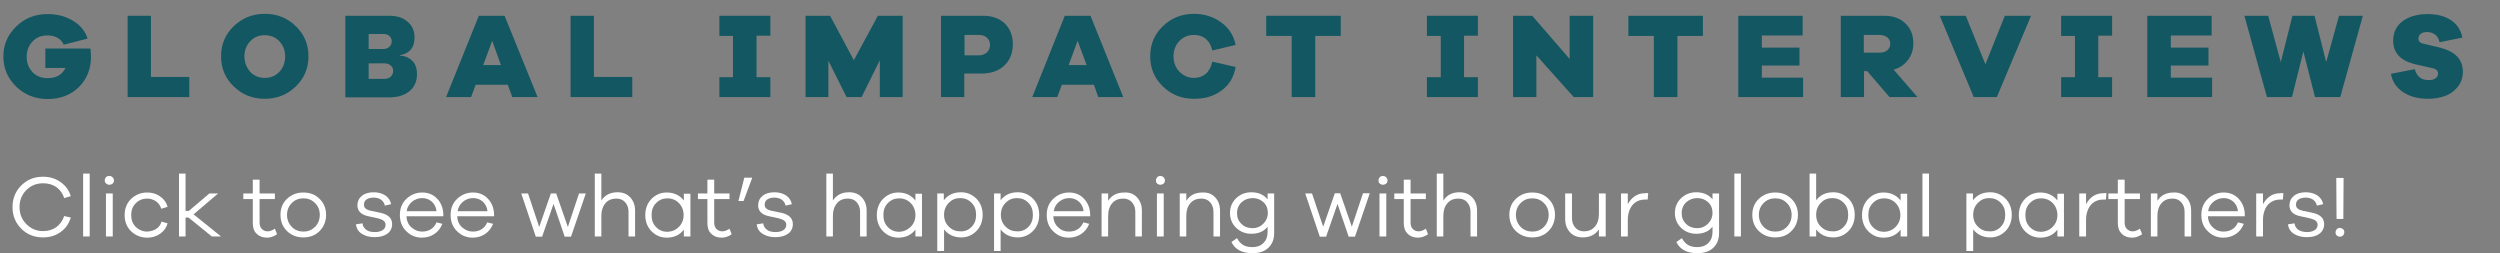 <?xml version="1.0" encoding="utf-8"?>
<!-- Generator: Adobe Illustrator 25.1.0, SVG Export Plug-In . SVG Version: 6.00 Build 0)  -->
<svg version="1.1" id="Layer_1" xmlns="http://www.w3.org/2000/svg" xmlns:xlink="http://www.w3.org/1999/xlink" x="0px" y="0px"
	 viewBox="0 0 1030 104.4" style="enable-background:new 0 0 1030 104.4;" xml:space="preserve">
<rect x="0" y="0" width="1030" height="104.4" fill="#808080" stroke="none"/>
<style type="text/css">
	.st0{enable-background:new    ;}
	.st1{fill:#FFFFFF;}
	.st2{fill:#125761;}
</style>
<g id="text1" transform="translate(9181 5822.573)">
	<g id="Text_slide_2" transform="translate(-9177.847 -5754.16)">
		<g class="st0">
			<path class="st1" d="M20,25.2c1.5-1.1,2.6-2.6,3.3-4.6l2.7,0.6c-0.7,2.5-2.1,4.5-4.2,6c-2.1,1.5-4.5,2.2-7.3,2.2
				c-3.5,0-6.5-1.2-8.9-3.6S2,20.4,2,16.9s1.2-6.5,3.6-8.9s5.4-3.6,8.9-3.6c2.8,0,5.2,0.7,7.3,2.2s3.5,3.4,4.2,5.8l-2.7,0.8
				c-0.6-1.9-1.7-3.4-3.2-4.5c-1.6-1.1-3.4-1.6-5.5-1.6c-2.7,0-5,0.9-6.9,2.8c-1.9,1.9-2.8,4.2-2.8,7c0,2.8,0.9,5.1,2.8,7
				c1.9,1.9,4.1,2.9,6.9,2.9C16.6,26.8,18.4,26.3,20,25.2z"/>
			<path class="st1" d="M31.1,29V3.1h2.7V29H31.1z"/>
			<path class="st1" d="M43.2,4.6c0.4,0.4,0.6,0.8,0.6,1.3c0,0.5-0.2,1-0.5,1.3c-0.4,0.3-0.8,0.5-1.4,0.5c-0.5,0-1-0.2-1.3-0.5
				C40.2,6.9,40,6.4,40,5.9c0-0.5,0.2-0.9,0.5-1.3c0.4-0.4,0.8-0.5,1.3-0.5C42.4,4.1,42.8,4.2,43.2,4.6z M40.5,29V11.3h2.8V29H40.5z
				"/>
			<path class="st1" d="M61.2,25.9c1.1-0.7,1.8-1.7,2.2-3l2.5,0.7c-0.5,1.8-1.5,3.2-3.1,4.3c-1.6,1.1-3.3,1.6-5.3,1.6
				c-2.6,0-4.8-0.9-6.6-2.6c-1.8-1.7-2.7-4-2.7-6.7c0-2.7,0.9-5,2.7-6.7c1.8-1.7,4-2.6,6.6-2.6c2,0,3.7,0.5,5.3,1.6
				c1.6,1.1,2.6,2.5,3.1,4.3l-2.6,0.8c-0.4-1.3-1.1-2.3-2.2-3.1c-1.1-0.7-2.3-1.1-3.6-1.1c-1.8,0-3.4,0.6-4.7,1.9
				c-1.3,1.3-1.9,2.9-1.9,4.9c0,2,0.6,3.6,1.9,4.9c1.3,1.2,2.8,1.9,4.7,1.9C58.9,26.9,60.1,26.6,61.2,25.9z"/>
			<path class="st1" d="M84.1,29l-9.6-7.8h-1.2V29h-2.7V3.1h2.7v15.4h1.3l8.5-7.2h3.6l-10.1,8.6L87.9,29H84.1z"/>
			<path class="st1" d="M111,28.1c-1.3,0.9-2.7,1.4-4.1,1.4c-1.8,0-3.2-0.5-4.3-1.6c-1.1-1-1.6-2.5-1.6-4.4v-9.9h-3.9v-2.3h3.9V5.6
				h2.8v5.7h6.3v2.3h-6.3v9.7c0,1.1,0.3,2,0.9,2.6c0.6,0.6,1.4,1,2.4,1s2-0.4,3-1.1L111,28.1z"/>
			<path class="st1" d="M128.5,13.5c1.8,1.7,2.7,4,2.7,6.6s-0.9,4.9-2.7,6.7c-1.8,1.8-4,2.6-6.7,2.6c-2.7,0-4.9-0.9-6.7-2.6
				c-1.8-1.8-2.7-4-2.7-6.7s0.9-4.9,2.7-6.6c1.8-1.7,4-2.6,6.7-2.6C124.5,10.9,126.7,11.7,128.5,13.5z M126.6,25.1c1.3-1.3,2-3,2-5
				c0-2-0.7-3.6-2-4.9c-1.3-1.3-2.9-1.9-4.7-1.9c-1.9,0-3.5,0.6-4.8,1.9c-1.3,1.3-2,2.9-2,4.9c0,2,0.7,3.7,2,5s2.9,1.9,4.8,1.9
				C123.7,27,125.2,26.4,126.6,25.1z"/>
			<path class="st1" d="M146.2,23.6c0.1,1.2,0.7,2,1.6,2.7s2.2,0.9,3.6,0.9c1.3,0,2.3-0.3,3.1-0.8s1.2-1.3,1.2-2.2
				c0-1.3-1-2.1-2.9-2.6l-4.1-0.9c-3.1-0.6-4.6-2.2-4.6-4.5c0-1.6,0.6-2.9,1.8-3.9c1.2-1,2.9-1.5,4.9-1.5c1.9,0,3.6,0.5,4.8,1.3
				c1.3,0.9,2.1,2.1,2.4,3.6l-2.6,0.6c-0.2-1-0.7-1.8-1.5-2.4c-0.8-0.6-1.9-0.9-3.2-0.9c-1.2,0-2.2,0.3-2.9,0.8s-1,1.2-1,2.1
				c0,0.7,0.2,1.2,0.7,1.6c0.4,0.4,1.1,0.7,2,0.9l4.3,0.9c3,0.7,4.6,2.2,4.6,4.6c0,1.7-0.7,3.1-2,4s-3,1.4-5.2,1.4
				c-2.1,0-3.9-0.5-5.3-1.4c-1.4-0.9-2.2-2.2-2.4-3.9L146.2,23.6z"/>
			<path class="st1" d="M179.5,20.7h-15.2c0.1,1.9,0.8,3.5,2.1,4.6s2.7,1.7,4.3,1.7c2.9,0,4.9-1.3,6-3.8l2.4,0.6
				c-0.7,1.8-1.8,3.2-3.3,4.2c-1.5,1-3.2,1.5-5.2,1.5c-2.4,0-4.6-0.9-6.3-2.6c-1.8-1.7-2.7-4-2.7-6.7c0-2.8,0.9-5,2.7-6.7
				c1.8-1.7,4-2.6,6.5-2.6c2.4,0,4.5,0.8,6.1,2.5c1.6,1.6,2.5,3.8,2.6,6.4V20.7z M166.6,14.7c-1.2,1-2,2.3-2.2,3.9h12.3
				c-0.2-1.7-0.9-3-2-4c-1.1-0.9-2.4-1.4-3.9-1.4C169.2,13.2,167.8,13.7,166.6,14.7z"/>
			<path class="st1" d="M200.4,20.7h-15.2c0.1,1.9,0.8,3.5,2.1,4.6s2.7,1.7,4.3,1.7c2.9,0,4.9-1.3,6-3.8l2.4,0.6
				c-0.7,1.8-1.8,3.2-3.3,4.2c-1.5,1-3.2,1.5-5.2,1.5c-2.4,0-4.6-0.9-6.3-2.6c-1.8-1.7-2.7-4-2.7-6.7c0-2.8,0.9-5,2.7-6.7
				c1.8-1.7,4-2.6,6.5-2.6c2.4,0,4.5,0.8,6.1,2.5c1.6,1.6,2.5,3.8,2.6,6.4V20.7z M187.6,14.7c-1.2,1-2,2.3-2.2,3.9h12.3
				c-0.2-1.7-0.9-3-2-4c-1.1-0.9-2.4-1.4-3.9-1.4C190.2,13.2,188.8,13.7,187.6,14.7z"/>
			<path class="st1" d="M232.1,29.1h-2.6l-4.6-13.5l-4.7,13.5h-2.6l-6-17.8h2.8l4.6,13.8l4.8-13.8h2.2l4.8,13.8l4.6-13.8h2.8
				L232.1,29.1z"/>
			<path class="st1" d="M256.5,12.9c1.3,1.4,2,3.2,2,5.5V29h-2.7V18.9c0-1.7-0.5-3-1.4-4c-0.9-1-2.1-1.5-3.6-1.5
				c-1.9,0-3.4,0.6-4.5,1.9s-1.7,3-1.7,5.3V29h-2.7V3.1h2.7v11.1c1.5-2.3,3.7-3.4,6.7-3.4C253.5,10.8,255.2,11.5,256.5,12.9z"/>
			<path class="st1" d="M281.3,29h-2.7v-2.8c-1.7,2.2-4,3.3-7.1,3.3c-2.4,0-4.5-0.9-6.2-2.6c-1.7-1.7-2.6-4-2.6-6.7
				c0-2.7,0.9-5,2.6-6.7c1.7-1.7,3.8-2.6,6.2-2.6c3,0,5.4,1.1,7.1,3.3v-2.8h2.7V29z M276.5,25.1c1.3-1.3,2-2.9,2-4.9
				c0-2-0.7-3.7-2-5c-1.3-1.3-2.9-1.9-4.6-1.9c-1.9,0-3.4,0.6-4.7,1.9c-1.3,1.3-1.9,2.9-1.9,5c0,2.1,0.6,3.7,1.9,5
				c1.3,1.3,2.8,1.9,4.7,1.9C273.7,27,275.2,26.4,276.5,25.1z"/>
			<path class="st1" d="M298.3,28.1c-1.3,0.9-2.7,1.4-4.1,1.4c-1.8,0-3.2-0.5-4.3-1.6c-1.1-1-1.6-2.5-1.6-4.4v-9.9h-3.9v-2.3h3.9
				V5.6h2.8v5.7h6.3v2.3h-6.3v9.7c0,1.1,0.3,2,0.9,2.6c0.6,0.6,1.4,1,2.4,1s2-0.4,3-1.1L298.3,28.1z"/>
			<path class="st1" d="M301.1,14.3l2.4-9.5h3.2V5l-3.5,9.4H301.1z"/>
			<path class="st1" d="M311.3,23.6c0.1,1.2,0.7,2,1.6,2.7s2.2,0.9,3.6,0.9c1.3,0,2.3-0.3,3.1-0.8s1.2-1.3,1.2-2.2
				c0-1.3-1-2.1-2.9-2.6l-4.1-0.9c-3.1-0.6-4.6-2.2-4.6-4.5c0-1.6,0.6-2.9,1.8-3.9c1.2-1,2.9-1.5,4.9-1.5c1.9,0,3.6,0.5,4.8,1.3
				c1.3,0.9,2.1,2.1,2.4,3.6l-2.6,0.6c-0.2-1-0.7-1.8-1.5-2.4c-0.8-0.6-1.9-0.9-3.2-0.9c-1.2,0-2.2,0.3-2.9,0.8s-1,1.2-1,2.1
				c0,0.7,0.2,1.2,0.7,1.6c0.4,0.4,1.1,0.7,2,0.9l4.3,0.9c3,0.7,4.6,2.2,4.6,4.6c0,1.7-0.7,3.1-2,4s-3,1.4-5.2,1.4
				c-2.1,0-3.9-0.5-5.3-1.4c-1.4-0.9-2.2-2.2-2.4-3.9L311.3,23.6z"/>
			<path class="st1" d="M351.9,12.9c1.3,1.4,2,3.2,2,5.5V29h-2.7V18.9c0-1.7-0.5-3-1.4-4c-0.9-1-2.1-1.5-3.6-1.5
				c-1.9,0-3.4,0.6-4.5,1.9s-1.7,3-1.7,5.3V29h-2.7V3.1h2.7v11.1c1.5-2.3,3.7-3.4,6.7-3.4C348.9,10.8,350.6,11.5,351.9,12.9z"/>
			<path class="st1" d="M376.7,29H374v-2.8c-1.7,2.2-4,3.3-7.1,3.3c-2.4,0-4.5-0.9-6.2-2.6c-1.7-1.7-2.6-4-2.6-6.7
				c0-2.7,0.9-5,2.6-6.7c1.7-1.7,3.8-2.6,6.2-2.6c3,0,5.4,1.1,7.1,3.3v-2.8h2.7V29z M372,25.1c1.3-1.3,2-2.9,2-4.9c0-2-0.7-3.7-2-5
				c-1.3-1.3-2.9-1.9-4.6-1.9c-1.9,0-3.4,0.6-4.7,1.9c-1.3,1.3-1.9,2.9-1.9,5c0,2.1,0.6,3.7,1.9,5c1.3,1.3,2.8,1.9,4.7,1.9
				C369.1,27,370.6,26.4,372,25.1z"/>
			<path class="st1" d="M399.1,13.4c1.7,1.7,2.6,4,2.6,6.7c0,2.7-0.9,5-2.6,6.7c-1.7,1.7-3.8,2.6-6.2,2.6c-3,0-5.4-1.1-7.1-3.3v8.9
				H383V11.3h2.7v2.8c1.7-2.2,4-3.3,7.1-3.3C395.3,10.8,397.3,11.7,399.1,13.4z M397.1,25.1c1.3-1.3,1.9-2.9,1.9-5
				c0-2.1-0.6-3.7-1.9-5c-1.3-1.3-2.8-1.9-4.7-1.9c-1.8,0-3.3,0.6-4.6,1.9c-1.3,1.3-2,2.9-2,5c0,2,0.7,3.7,2,4.9
				c1.3,1.3,2.9,1.9,4.6,1.9C394.3,27,395.8,26.4,397.1,25.1z"/>
			<path class="st1" d="M422.4,13.4c1.7,1.7,2.6,4,2.6,6.7c0,2.7-0.9,5-2.6,6.7c-1.7,1.7-3.8,2.6-6.2,2.6c-3,0-5.4-1.1-7.1-3.3v8.9
				h-2.7V11.3h2.7v2.8c1.7-2.2,4-3.3,7.1-3.3C418.6,10.8,420.7,11.7,422.4,13.4z M420.5,25.1c1.3-1.3,1.9-2.9,1.9-5
				c0-2.1-0.6-3.7-1.9-5c-1.3-1.3-2.8-1.9-4.7-1.9c-1.8,0-3.3,0.6-4.6,1.9c-1.3,1.3-2,2.9-2,5c0,2,0.7,3.7,2,4.9
				c1.3,1.3,2.9,1.9,4.6,1.9C417.6,27,419.2,26.4,420.5,25.1z"/>
			<path class="st1" d="M446,20.7h-15.2c0.1,1.9,0.8,3.5,2.1,4.6c1.2,1.2,2.7,1.7,4.3,1.7c2.9,0,4.9-1.3,6-3.8l2.4,0.6
				c-0.7,1.8-1.8,3.2-3.3,4.2c-1.5,1-3.2,1.5-5.2,1.5c-2.4,0-4.6-0.9-6.3-2.6c-1.8-1.7-2.7-4-2.7-6.7c0-2.8,0.9-5,2.7-6.7
				c1.8-1.7,4-2.6,6.5-2.6c2.4,0,4.5,0.8,6.1,2.5s2.5,3.8,2.6,6.4V20.7z M433.2,14.7c-1.2,1-2,2.3-2.2,3.9h12.3c-0.2-1.7-0.9-3-2-4
				c-1.1-0.9-2.4-1.4-3.9-1.4C435.8,13.2,434.4,13.7,433.2,14.7z"/>
			<path class="st1" d="M465.3,12.9c1.3,1.4,2,3.2,2,5.5V29h-2.7V18.9c0-1.7-0.5-3-1.4-4c-0.9-1-2.1-1.5-3.6-1.5
				c-1.9,0-3.4,0.6-4.5,1.9c-1.1,1.2-1.7,3-1.7,5.3V29h-2.7V11.3h2.7v3c1.5-2.3,3.7-3.4,6.7-3.4C462.3,10.8,464,11.5,465.3,12.9z"/>
			<path class="st1" d="M476.2,4.6c0.4,0.4,0.6,0.8,0.6,1.3c0,0.5-0.2,1-0.5,1.3c-0.4,0.3-0.8,0.5-1.4,0.5c-0.5,0-1-0.2-1.3-0.5
				c-0.4-0.3-0.5-0.8-0.5-1.3c0-0.5,0.2-0.9,0.5-1.3c0.4-0.4,0.8-0.5,1.3-0.5C475.4,4.1,475.8,4.2,476.2,4.6z M473.5,29V11.3h2.8V29
				H473.5z"/>
			<path class="st1" d="M497.5,12.9c1.3,1.4,2,3.2,2,5.5V29h-2.7V18.9c0-1.7-0.5-3-1.4-4c-0.9-1-2.1-1.5-3.6-1.5
				c-1.9,0-3.4,0.6-4.5,1.9c-1.1,1.2-1.7,3-1.7,5.3V29h-2.7V11.3h2.7v3c1.5-2.3,3.7-3.4,6.7-3.4C494.5,10.8,496.2,11.5,497.5,12.9z"
				/>
			<path class="st1" d="M521.8,27.6c0,2.6-0.8,4.6-2.4,6.1c-1.6,1.5-3.8,2.2-6.5,2.2c-4.3,0-7.2-1.5-8.7-4.6l2.3-1.6
				c0.6,1.2,1.5,2.2,2.5,2.8s2.3,0.9,3.9,0.9c1.9,0,3.4-0.6,4.5-1.7s1.7-2.6,1.7-4.5V25c-1.5,1.9-3.7,2.9-6.7,2.9
				c-2.4,0-4.5-0.8-6.2-2.4s-2.6-3.7-2.6-6.2c0-2.4,0.9-4.5,2.6-6.1s3.8-2.4,6.2-2.4c2.9,0,5.1,1,6.7,2.9v-2.4h2.7L521.8,27.6z
				 M517.3,23.8c1.2-1.2,1.9-2.7,1.9-4.5c0-1.8-0.6-3.3-1.8-4.4c-1.2-1.1-2.7-1.7-4.4-1.7c-1.8,0-3.4,0.6-4.6,1.7
				c-1.2,1.1-1.9,2.6-1.9,4.5s0.6,3.3,1.9,4.5c1.2,1.2,2.8,1.7,4.6,1.7C514.6,25.6,516.1,25,517.3,23.8z"/>
			<path class="st1" d="M555.1,29.1h-2.6l-4.6-13.5l-4.7,13.5h-2.6l-6-17.8h2.8L542,25l4.8-13.8h2.2l4.8,13.8l4.6-13.8h2.8
				L555.1,29.1z"/>
			<path class="st1" d="M567.9,4.6c0.4,0.4,0.6,0.8,0.6,1.3c0,0.5-0.2,1-0.5,1.3c-0.4,0.3-0.8,0.5-1.4,0.5c-0.5,0-1-0.2-1.3-0.5
				c-0.4-0.3-0.5-0.8-0.5-1.3c0-0.5,0.2-0.9,0.5-1.3c0.4-0.4,0.8-0.5,1.3-0.5C567.1,4.1,567.5,4.2,567.9,4.6z M565.2,29V11.3h2.8V29
				H565.2z"/>
			<path class="st1" d="M585.2,28.1c-1.3,0.9-2.7,1.4-4.1,1.4c-1.8,0-3.2-0.5-4.3-1.6s-1.6-2.5-1.6-4.4v-9.9h-3.9v-2.3h3.9V5.6h2.8
				v5.7h6.3v2.3H578v9.7c0,1.1,0.3,2,0.9,2.6c0.6,0.6,1.4,1,2.4,1s2-0.4,3-1.1L585.2,28.1z"/>
			<path class="st1" d="M603.4,12.9c1.3,1.4,2,3.2,2,5.5V29h-2.7V18.9c0-1.7-0.5-3-1.4-4c-0.9-1-2.1-1.5-3.6-1.5
				c-1.9,0-3.4,0.6-4.5,1.9c-1.1,1.2-1.7,3-1.7,5.3V29h-2.7V3.1h2.7v11.1c1.5-2.3,3.7-3.4,6.7-3.4C600.3,10.8,602.1,11.5,603.4,12.9
				z"/>
			<path class="st1" d="M634.8,13.5c1.8,1.7,2.7,4,2.7,6.6s-0.9,4.9-2.7,6.7c-1.8,1.8-4,2.6-6.7,2.6c-2.7,0-4.9-0.9-6.7-2.6
				s-2.7-4-2.7-6.7s0.9-4.9,2.7-6.6c1.8-1.7,4-2.6,6.7-2.6C630.8,10.9,633,11.7,634.8,13.5z M632.9,25.1c1.3-1.3,2-3,2-5
				c0-2-0.7-3.6-2-4.9c-1.3-1.3-2.9-1.9-4.7-1.9c-1.9,0-3.5,0.6-4.8,1.9c-1.3,1.3-2,2.9-2,4.9c0,2,0.7,3.7,2,5
				c1.3,1.3,2.9,1.9,4.8,1.9C630,27,631.6,26.4,632.9,25.1z"/>
			<path class="st1" d="M658.4,29h-2.8v-2.9c-1.5,2.2-3.7,3.3-6.7,3.3c-2.1,0-3.9-0.7-5.2-2.1c-1.3-1.4-2-3.2-2-5.5V11.3h2.8v10.1
				c0,1.7,0.5,3,1.4,4c0.9,1,2.1,1.5,3.5,1.5c1.9,0,3.4-0.6,4.5-1.9c1.1-1.2,1.7-3,1.7-5.2v-8.5h2.8V29z"/>
			<path class="st1" d="M675.9,11.2l-0.2,2.6c-0.2,0-0.6,0-1,0c-2.3,0-4,0.8-5.3,2.3c-1.2,1.5-1.9,3.6-1.9,6V29h-2.8V11.3h2.8v4.4
				c1.7-3,4-4.5,7.1-4.5C675.1,11.1,675.5,11.1,675.9,11.2z"/>
			<path class="st1" d="M705.1,27.6c0,2.6-0.8,4.6-2.4,6.1c-1.6,1.5-3.8,2.2-6.5,2.2c-4.3,0-7.2-1.5-8.7-4.6l2.3-1.6
				c0.6,1.2,1.5,2.2,2.5,2.8s2.3,0.9,3.9,0.9c1.9,0,3.4-0.6,4.5-1.7s1.7-2.6,1.7-4.5V25c-1.5,1.9-3.7,2.9-6.7,2.9
				c-2.4,0-4.5-0.8-6.2-2.4s-2.6-3.7-2.6-6.2c0-2.4,0.9-4.5,2.6-6.1s3.8-2.4,6.2-2.4c2.9,0,5.1,1,6.7,2.9v-2.4h2.7L705.1,27.6z
				 M700.5,23.8c1.2-1.2,1.9-2.7,1.9-4.5c0-1.8-0.6-3.3-1.8-4.4c-1.2-1.1-2.7-1.7-4.4-1.7c-1.8,0-3.4,0.6-4.6,1.7
				c-1.2,1.1-1.9,2.6-1.9,4.5s0.6,3.3,1.9,4.5c1.2,1.2,2.8,1.7,4.6,1.7C697.8,25.6,699.3,25,700.5,23.8z"/>
			<path class="st1" d="M711.4,29V3.1h2.7V29H711.4z"/>
			<path class="st1" d="M734.9,13.5c1.8,1.7,2.7,4,2.7,6.6s-0.9,4.9-2.7,6.7c-1.8,1.8-4,2.6-6.7,2.6c-2.7,0-4.9-0.9-6.7-2.6
				s-2.7-4-2.7-6.7s0.9-4.9,2.7-6.6c1.8-1.7,4-2.6,6.7-2.6C730.9,10.9,733.1,11.7,734.9,13.5z M733,25.1c1.3-1.3,2-3,2-5
				c0-2-0.7-3.6-2-4.9c-1.3-1.3-2.9-1.9-4.7-1.9c-1.9,0-3.5,0.6-4.8,1.9c-1.3,1.3-2,2.9-2,4.9c0,2,0.7,3.7,2,5
				c1.3,1.3,2.9,1.9,4.8,1.9C730.1,27,731.7,26.4,733,25.1z"/>
			<path class="st1" d="M758.4,13.4c1.7,1.7,2.6,4,2.6,6.7c0,2.7-0.9,5-2.6,6.7c-1.7,1.7-3.8,2.6-6.2,2.6c-3,0-5.4-1.1-7.1-3.3V29
				h-2.7V3.1h2.7v11c1.7-2.2,4-3.3,7.1-3.3C754.6,10.8,756.6,11.7,758.4,13.4z M756.4,25.1c1.3-1.3,1.9-2.9,1.9-5
				c0-2.1-0.6-3.7-1.9-5c-1.3-1.3-2.8-1.9-4.7-1.9c-1.8,0-3.3,0.6-4.6,1.9c-1.3,1.3-2,2.9-2,5c0,2,0.7,3.7,2,4.9
				c1.3,1.3,2.9,1.9,4.6,1.9C753.6,27,755.2,26.4,756.4,25.1z"/>
			<path class="st1" d="M782.6,29h-2.7v-2.8c-1.7,2.2-4,3.3-7.1,3.3c-2.4,0-4.5-0.9-6.2-2.6c-1.7-1.7-2.6-4-2.6-6.7
				c0-2.7,0.9-5,2.6-6.7c1.7-1.7,3.8-2.6,6.2-2.6c3,0,5.4,1.1,7.1,3.3v-2.8h2.7V29z M777.8,25.1c1.3-1.3,2-2.9,2-4.9
				c0-2-0.7-3.7-2-5c-1.3-1.3-2.9-1.9-4.6-1.9c-1.9,0-3.4,0.6-4.7,1.9c-1.3,1.3-1.9,2.9-1.9,5c0,2.1,0.6,3.7,1.9,5
				c1.3,1.3,2.8,1.9,4.7,1.9C775,27,776.5,26.4,777.8,25.1z"/>
			<path class="st1" d="M788.9,29V3.1h2.7V29H788.9z"/>
			<path class="st1" d="M823.1,13.4c1.7,1.7,2.6,4,2.6,6.7c0,2.7-0.9,5-2.6,6.7c-1.7,1.7-3.8,2.6-6.2,2.6c-3,0-5.4-1.1-7.1-3.3v8.9
				H807V11.3h2.7v2.8c1.7-2.2,4-3.3,7.1-3.3C819.3,10.8,821.3,11.7,823.1,13.4z M821.1,25.1c1.3-1.3,1.9-2.9,1.9-5
				c0-2.1-0.6-3.7-1.9-5c-1.3-1.3-2.8-1.9-4.7-1.9c-1.8,0-3.3,0.6-4.6,1.9c-1.3,1.3-2,2.9-2,5c0,2,0.7,3.7,2,4.9
				c1.3,1.3,2.9,1.9,4.6,1.9C818.3,27,819.8,26.4,821.1,25.1z"/>
			<path class="st1" d="M847.2,29h-2.7v-2.8c-1.7,2.2-4,3.3-7.1,3.3c-2.4,0-4.5-0.9-6.2-2.6c-1.7-1.7-2.6-4-2.6-6.7
				c0-2.7,0.9-5,2.6-6.7c1.7-1.7,3.8-2.6,6.2-2.6c3,0,5.4,1.1,7.1,3.3v-2.8h2.7V29z M842.5,25.1c1.3-1.3,2-2.9,2-4.9
				c0-2-0.7-3.7-2-5c-1.3-1.3-2.9-1.9-4.6-1.9c-1.9,0-3.4,0.6-4.7,1.9c-1.3,1.3-1.9,2.9-1.9,5c0,2.1,0.6,3.7,1.9,5
				c1.3,1.3,2.8,1.9,4.7,1.9C839.6,27,841.2,26.4,842.5,25.1z"/>
			<path class="st1" d="M864.7,11.2l-0.2,2.6c-0.2,0-0.6,0-1,0c-2.3,0-4,0.8-5.3,2.3c-1.2,1.5-1.9,3.6-1.9,6V29h-2.8V11.3h2.8v4.4
				c1.7-3,4-4.5,7.1-4.5C864,11.1,864.4,11.1,864.7,11.2z"/>
			<path class="st1" d="M879.4,28.1c-1.3,0.9-2.7,1.4-4.1,1.4c-1.8,0-3.2-0.5-4.3-1.6s-1.6-2.5-1.6-4.4v-9.9h-3.9v-2.3h3.9V5.6h2.8
				v5.7h6.3v2.3h-6.3v9.7c0,1.1,0.3,2,0.9,2.6c0.6,0.6,1.4,1,2.4,1s2-0.4,3-1.1L879.4,28.1z"/>
			<path class="st1" d="M897.6,12.9c1.3,1.4,2,3.2,2,5.5V29h-2.7V18.9c0-1.7-0.5-3-1.4-4c-0.9-1-2.1-1.5-3.6-1.5
				c-1.9,0-3.4,0.6-4.5,1.9c-1.1,1.2-1.7,3-1.7,5.3V29H883V11.3h2.7v3c1.5-2.3,3.7-3.4,6.7-3.4C894.5,10.8,896.3,11.5,897.6,12.9z"
				/>
			<path class="st1" d="M921.7,20.7h-15.2c0.1,1.9,0.8,3.5,2.1,4.6c1.2,1.2,2.7,1.7,4.3,1.7c2.9,0,4.9-1.3,6-3.8l2.4,0.6
				c-0.7,1.8-1.8,3.2-3.3,4.2c-1.5,1-3.2,1.5-5.2,1.5c-2.4,0-4.6-0.9-6.3-2.6c-1.8-1.7-2.7-4-2.7-6.7c0-2.8,0.9-5,2.7-6.7
				c1.8-1.7,4-2.6,6.5-2.6c2.4,0,4.5,0.8,6.1,2.5s2.5,3.8,2.6,6.4V20.7z M908.8,14.7c-1.2,1-2,2.3-2.2,3.9h12.3c-0.2-1.7-0.9-3-2-4
				c-1.1-0.9-2.4-1.4-3.9-1.4C911.4,13.2,910.1,13.7,908.8,14.7z"/>
			<path class="st1" d="M937.6,11.2l-0.2,2.6c-0.2,0-0.6,0-1,0c-2.3,0-4,0.8-5.3,2.3c-1.2,1.5-1.9,3.6-1.9,6V29h-2.8V11.3h2.8v4.4
				c1.7-3,4-4.5,7.1-4.5C936.8,11.1,937.2,11.1,937.6,11.2z"/>
			<path class="st1" d="M942.2,23.6c0.1,1.2,0.7,2,1.6,2.7c1,0.6,2.2,0.9,3.6,0.9c1.3,0,2.3-0.3,3.1-0.8s1.2-1.3,1.2-2.2
				c0-1.3-1-2.1-2.9-2.6l-4.1-0.9c-3.1-0.6-4.6-2.2-4.6-4.5c0-1.6,0.6-2.9,1.8-3.9c1.2-1,2.9-1.5,4.9-1.5c1.9,0,3.6,0.5,4.8,1.3
				c1.3,0.9,2.1,2.1,2.4,3.6l-2.6,0.6c-0.2-1-0.7-1.8-1.5-2.4c-0.8-0.6-1.9-0.9-3.2-0.9c-1.2,0-2.2,0.3-2.9,0.8
				c-0.7,0.5-1,1.2-1,2.1c0,0.7,0.2,1.2,0.7,1.6c0.4,0.4,1.1,0.7,2,0.9l4.3,0.9c3,0.7,4.6,2.2,4.6,4.6c0,1.7-0.7,3.1-2,4
				c-1.3,1-3,1.4-5.2,1.4c-2.1,0-3.9-0.5-5.3-1.4c-1.4-0.9-2.2-2.2-2.4-3.9L942.2,23.6z"/>
			<path class="st1" d="M962.2,26c0.4,0.4,0.5,0.8,0.5,1.3s-0.2,0.9-0.5,1.3c-0.4,0.3-0.8,0.5-1.3,0.5s-1-0.2-1.3-0.5
				c-0.4-0.3-0.5-0.8-0.5-1.3s0.2-0.9,0.5-1.3c0.4-0.4,0.8-0.5,1.3-0.5S961.8,25.7,962.2,26z M962.4,6l-0.1,15.8h-2.8L959.4,6V4.9h3
				V6z"/>
		</g>
	</g>
	<g id="Group_5833" transform="translate(-9181.314 -5822.573)">
		<g id="Text_slide_2-2" transform="translate(0 0)">
			<g class="st0">
				<path class="st2" d="M19,20h18.6c0.1,1.8,0.2,2.9,0.2,3.3c0,5.1-1.7,9.3-5,12.6c-3.3,3.2-7.6,4.9-12.8,4.9
					c-5.1,0-9.5-1.7-13-5.1c-3.5-3.4-5.3-7.5-5.3-12.4s1.8-9,5.3-12.4c3.5-3.4,7.8-5.1,12.9-5.1c4,0,7.4,0.9,10.4,2.7
					s5.1,4.2,6.1,7.4l-9.8,2.5c-1.3-2.6-3.6-3.8-6.8-3.8c-2.5,0-4.5,0.8-6.1,2.5c-1.6,1.7-2.4,3.8-2.4,6.3s0.8,4.6,2.4,6.3
					c1.6,1.7,3.7,2.5,6.2,2.5c3.6,0,6-1.4,7.4-4.2H19V20z"/>
				<path class="st2" d="M78.3,31.8V40H52.9V6.5h9.6v25.2H78.3z"/>
				<path class="st2" d="M96.6,10.8c3.5-3.4,7.8-5.1,12.8-5.1c5.1,0,9.3,1.7,12.8,5.1c3.5,3.4,5.2,7.5,5.2,12.4s-1.7,9-5.2,12.4
					c-3.5,3.4-7.8,5.1-12.8,5.1c-5.1,0-9.3-1.7-12.8-5.1c-3.5-3.4-5.2-7.5-5.2-12.4S93.1,14.2,96.6,10.8z M103.4,29.6
					c1.6,1.7,3.6,2.5,6,2.5c2.4,0,4.4-0.8,6-2.5c1.6-1.7,2.4-3.8,2.4-6.3c0-2.5-0.8-4.6-2.4-6.3c-1.6-1.7-3.6-2.5-6-2.5
					c-2.4,0-4.4,0.8-6,2.5c-1.6,1.7-2.4,3.8-2.4,6.3C101.1,25.8,101.9,27.9,103.4,29.6z"/>
				<path class="st2" d="M165,22.7v0.2c2,0.1,3.6,0.7,5,2c1.4,1.2,2.1,3.1,2.1,5.7c0,2.9-1,5.2-3,6.9c-2,1.7-4.8,2.6-8.3,2.6h-18.2
					V6.5h18.2c3.1,0,5.6,0.8,7.5,2.5c1.9,1.6,2.8,3.8,2.8,6.5c0,2.3-0.6,4-1.9,5.3C167.9,22,166.5,22.6,165,22.7z M152.2,14v6.2h5.9
					c1.1,0,1.9-0.3,2.6-0.9c0.7-0.6,1-1.3,1-2.3c0-0.9-0.3-1.6-1-2.2c-0.6-0.6-1.5-0.8-2.5-0.8H152.2z M152.2,32.5h6.4
					c1.1,0,2-0.3,2.7-0.9c0.6-0.6,1-1.4,1-2.4c0-0.9-0.3-1.7-1-2.2c-0.7-0.6-1.5-0.9-2.6-0.9h-6.5V32.5z"/>
				<path class="st2" d="M221.8,40h-10.4l-1.9-5.1h-13.2l-1.9,5.1h-10.3l13.5-33.5h10.6L221.8,40z M206.7,26.8l-3.6-10l-3.7,10
					H206.7z"/>
				<path class="st2" d="M260.8,31.8V40h-25.4V6.5h9.6v25.2H260.8z"/>
				<path class="st2" d="M312,14.8v17h5.7V40h-21v-8.2h5.6v-17h-5.6V6.5h21v8.2H312z"/>
				<path class="st2" d="M372.2,6.5V40h-9.4V24.8L355.3,40h-6.2l-7.5-15v15h-9.4V6.5h10.1l9.8,18.3L362,6.5H372.2z"/>
				<path class="st2" d="M388.1,6.5h17.3c3.7,0,6.7,1.1,8.9,3.2c2.2,2.2,3.3,5,3.3,8.5c0,3.7-1.2,6.6-3.5,8.8
					c-2.3,2.2-5.5,3.3-9.4,3.3h-7.1V40h-9.6V6.5z M397.7,22.8h5.9c1.3,0,2.4-0.4,3.3-1.2c0.9-0.8,1.3-1.8,1.3-3.1
					c0-1.2-0.4-2.2-1.3-3c-0.9-0.8-2-1.1-3.3-1.1h-5.9V22.8z"/>
				<path class="st2" d="M463.1,40h-10.3l-1.8-5.1h-13.2l-1.9,5.1h-10.3L439,6.5h10.6L463.1,40z M448,26.8l-3.7-10l-3.7,10H448z"/>
				<path class="st2" d="M492.2,32.1c2,0,3.6-0.6,4.9-1.7c1.3-1.1,2.2-2.8,2.7-5l9.6,2.2c-0.7,4.1-2.6,7.3-5.7,9.6
					c-3.1,2.4-6.9,3.5-11.5,3.5c-5.1,0-9.3-1.7-12.8-5.1c-3.5-3.4-5.2-7.5-5.2-12.4s1.7-9,5.2-12.4c3.5-3.4,7.8-5.1,12.8-5.1
					c4.3,0,8,1.2,11.2,3.5c3.2,2.3,5.2,5.4,6,9.3l-9.6,2.3c-0.5-2.1-1.4-3.7-2.7-4.8c-1.3-1.1-3-1.6-4.9-1.6c-2.4,0-4.3,0.8-6,2.5
					c-1.6,1.7-2.4,3.8-2.4,6.3s0.8,4.6,2.4,6.3C487.9,31.2,489.8,32.1,492.2,32.1z"/>
				<path class="st2" d="M552.7,14.8h-10.5V40h-9.7V14.8H522V6.5h30.7V14.8z"/>
				<path class="st2" d="M603.5,14.8v17h5.7V40h-21v-8.2h5.7v-17h-5.7V6.5h21v8.2H603.5z"/>
				<path class="st2" d="M656.7,6.5V40h-8l-15.4-17.2V40h-9.6V6.5h7.9l15.4,17.8V6.5H656.7z"/>
				<path class="st2" d="M701.9,14.8h-10.5V40h-9.7V14.8h-10.5V6.5h30.7V14.8z"/>
				<path class="st2" d="M743.2,31.9V40h-26.7V6.5H743v8.1h-16.8v5h15.5v7.4h-15.5v5H743.2z"/>
				<path class="st2" d="M790.3,40h-11.5l-9.2-10.7h-1.3V40h-9.6V6.5h17.9c3.6,0,6.5,1,8.7,3.1c2.2,2.1,3.3,4.8,3.3,8.2
					c0,2.7-0.7,5-2.2,6.9c-1.4,1.9-3.4,3.3-5.9,4L790.3,40z M768.2,21.7h6.5c1.3,0,2.4-0.3,3.2-1c0.8-0.7,1.2-1.6,1.2-2.7
					c0-1.1-0.4-1.9-1.2-2.6c-0.8-0.6-1.9-1-3.2-1h-6.5V21.7z"/>
				<path class="st2" d="M837.1,6.5L823,40h-9.5l-14-33.5h10.7l8.1,20l8-20H837.1z"/>
				<path class="st2" d="M864.8,14.8v17h5.7V40h-21v-8.2h5.7v-17h-5.7V6.5h21v8.2H864.8z"/>
				<path class="st2" d="M911.7,31.9V40H885V6.5h26.5v8.1h-16.8v5h15.5v7.4h-15.5v5H911.7z"/>
				<path class="st2" d="M973.8,6.5L964.5,40h-10.4l-4.8-18.8L944.6,40h-10.3l-9.3-33.5h9.8l5.2,19.1l4.8-19.1h9.1l4.8,19.1L964,6.5
					H973.8z"/>
				<path class="st2" d="M1000.3,5.8c4,0,7.2,0.8,9.8,2.5s4.1,4.1,4.7,7.2l-9.4,1.9c-0.3-1.5-0.9-2.5-1.9-3.2c-1-0.7-2-1-3.2-1
					c-1.1,0-1.9,0.2-2.6,0.7c-0.6,0.5-1,1.1-1,2c0,1.1,0.7,1.8,2,2.1l6.8,1.6c6.4,1.6,9.5,4.9,9.5,9.9c0,2.5-0.7,4.6-2.2,6.4
					s-3.2,3-5.3,3.7c-2.1,0.7-4.3,1.1-6.8,1.1c-4.1,0-7.6-0.9-10.4-2.8c-2.8-1.9-4.4-4.4-4.9-7.5l9.8-1.9c0.8,3,2.7,4.5,5.7,4.5
					c1.2,0,2.1-0.2,2.8-0.7c0.7-0.5,1.1-1.1,1.1-2c0-1.1-0.8-1.9-2.3-2.2l-7-1.6c-6.1-1.4-9.2-4.7-9.2-9.7c0-3.4,1.3-6.1,3.8-8
					S996.2,5.8,1000.3,5.8z"/>
			</g>
		</g>
	</g>
</g>
</svg>
